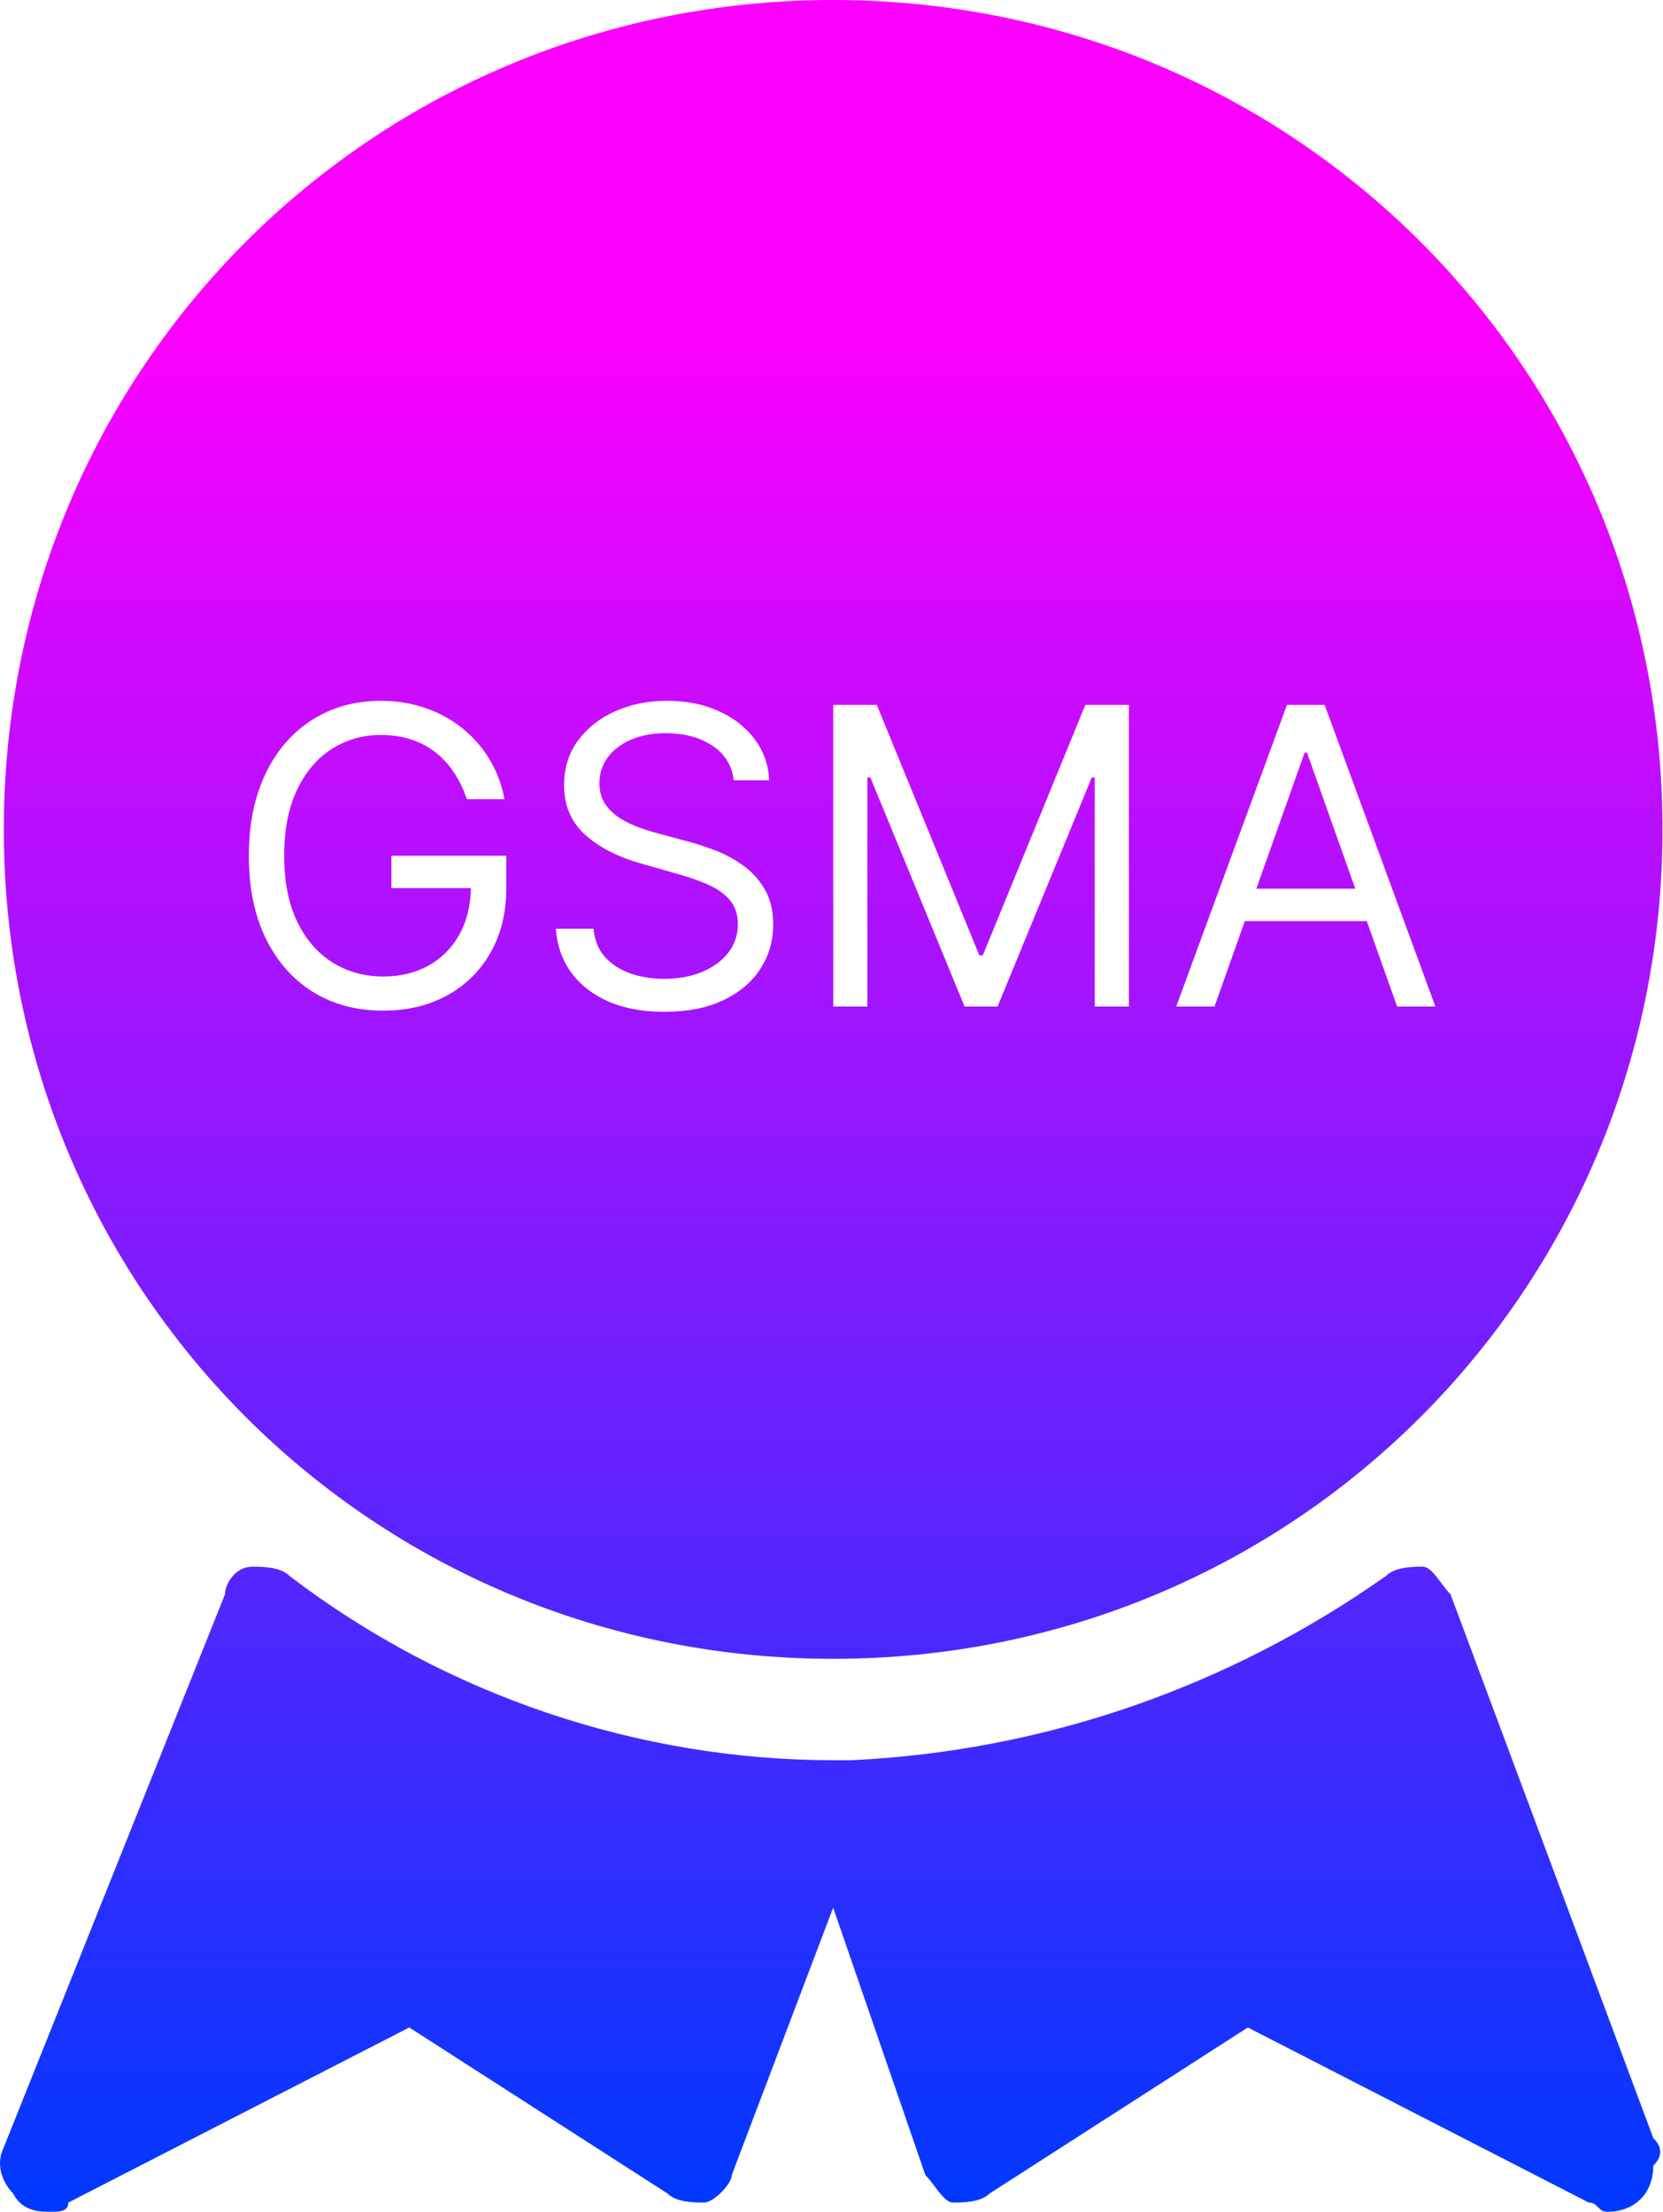 <?xml version="1.0" encoding="UTF-8"?> <svg xmlns="http://www.w3.org/2000/svg" width="385" height="512" viewBox="0 0 385 512" fill="none"><path d="M313.762 205.727L302.58 174.227H302.034L290.852 205.727H313.762Z" fill="url(#paint0_linear_562_182)"></path><path fill-rule="evenodd" clip-rule="evenodd" d="M384.884 192C384.884 298.667 299.55 384 192.884 384C86.217 384 0.884 298.667 0.884 192C0.884 85.333 86.217 0 192.884 0C299.55 0 384.884 85.333 384.884 192ZM105.1 178.83C106.327 180.648 107.315 182.705 108.065 185H116.793C116.156 181.614 114.997 178.534 113.315 175.761C111.634 172.966 109.531 170.568 107.009 168.568C104.509 166.545 101.656 164.989 98.452 163.898C95.27 162.784 91.838 162.227 88.156 162.227C83.679 162.227 79.577 163.057 75.85 164.716C72.122 166.375 68.895 168.761 66.168 171.875C63.441 174.989 61.327 178.761 59.827 183.193C58.35 187.602 57.611 192.568 57.611 198.091C57.611 205.455 58.906 211.818 61.497 217.182C64.111 222.545 67.747 226.682 72.406 229.591C77.088 232.5 82.52 233.955 88.702 233.955C94.247 233.955 99.156 232.795 103.429 230.477C107.725 228.136 111.088 224.841 113.52 220.591C115.975 216.341 117.202 211.341 117.202 205.591V198.091H90.611V205.591H109.015C108.945 209.635 108.082 213.169 106.429 216.193C104.725 219.33 102.338 221.761 99.27 223.489C96.225 225.193 92.702 226.045 88.702 226.045C84.384 226.045 80.497 224.977 77.043 222.841C73.588 220.705 70.85 217.557 68.827 213.398C66.804 209.239 65.793 204.136 65.793 198.091C65.793 192.045 66.793 186.943 68.793 182.784C70.793 178.625 73.486 175.477 76.872 173.341C80.259 171.205 84.02 170.136 88.156 170.136C90.679 170.136 92.997 170.477 95.111 171.159C97.225 171.841 99.111 172.83 100.77 174.125C102.452 175.42 103.895 176.989 105.1 178.83ZM164.886 172.591C167.796 174.5 169.455 177.182 169.864 180.636H178.046C177.932 177.114 176.841 173.966 174.773 171.193C172.727 168.42 169.955 166.239 166.455 164.648C162.955 163.034 158.955 162.227 154.455 162.227C150 162.227 145.966 163.045 142.352 164.682C138.761 166.295 135.898 168.568 133.761 171.5C131.648 174.409 130.591 177.818 130.591 181.727C130.591 186.432 132.182 190.239 135.364 193.148C138.546 196.057 142.864 198.295 148.318 199.864L156.909 202.318C159.364 203 161.648 203.795 163.761 204.705C165.875 205.614 167.58 206.795 168.875 208.25C170.171 209.705 170.818 211.591 170.818 213.909C170.818 216.455 170.068 218.682 168.568 220.591C167.068 222.477 165.034 223.955 162.466 225.023C159.898 226.068 157 226.591 153.773 226.591C151 226.591 148.409 226.182 146 225.364C143.614 224.523 141.636 223.25 140.068 221.545C138.523 219.818 137.636 217.636 137.409 215H128.682C128.955 218.818 130.125 222.17 132.193 225.057C134.284 227.943 137.148 230.193 140.784 231.807C144.443 233.42 148.773 234.227 153.773 234.227C159.136 234.227 163.693 233.33 167.443 231.534C171.216 229.739 174.08 227.318 176.034 224.273C178.012 221.227 179 217.818 179 214.045C179 210.773 178.33 208.011 176.989 205.761C175.648 203.511 173.943 201.67 171.875 200.239C169.83 198.784 167.682 197.636 165.432 196.795C163.205 195.955 161.182 195.295 159.364 194.818L152.273 192.909C150.977 192.568 149.557 192.125 148.011 191.58C146.466 191.011 144.989 190.295 143.58 189.432C142.171 188.545 141.011 187.443 140.102 186.125C139.216 184.784 138.773 183.182 138.773 181.318C138.773 179.091 139.409 177.102 140.682 175.352C141.977 173.602 143.773 172.227 146.068 171.227C148.386 170.227 151.091 169.727 154.182 169.727C158.409 169.727 161.977 170.682 164.886 172.591ZM202.992 163.182H192.901V233H200.81V179.955H201.492L223.31 233H230.946L252.764 179.955H253.446V233H261.355V163.182H251.264L227.537 221.136H226.719L202.992 163.182ZM272.307 233H281.171L288.19 213.227H316.424L323.443 233H332.307L306.671 163.182H297.943L272.307 233Z" fill="url(#paint1_linear_562_182)"></path><path d="M335.817 369.067L382.75 494.933C384.884 497.067 384.884 499.2 382.75 501.333C382.75 507.733 378.484 512 372.084 512C371.017 512 370.484 511.467 369.95 510.933C369.417 510.4 368.884 509.867 367.817 509.867L288.884 469.333L229.15 507.733C227.017 509.867 222.75 509.867 220.617 509.867C219.195 509.867 217.773 507.97 216.35 506.074C215.639 505.126 214.928 504.178 214.217 503.467L192.884 441.6L169.417 503.467C169.417 505.6 165.15 509.867 163.017 509.867C160.884 509.867 156.617 509.867 154.484 507.733L94.75 469.333L15.817 509.867C15.817 512 13.684 512 11.55 512C9.417 512 5.15 512 3.017 507.733C0.884 505.6 -1.25 501.333 0.884 497.067L52.084 369.067C52.084 366.933 54.217 362.667 58.484 362.667C60.617 362.667 64.884 362.667 67.017 364.8C103.284 392.533 148.084 407.467 192.884 407.467H197.15C241.95 405.333 284.617 390.4 320.884 364.8C323.017 362.667 327.284 362.667 329.417 362.667C330.839 362.667 332.261 364.563 333.684 366.459C334.395 367.407 335.106 368.356 335.817 369.067Z" fill="url(#paint2_linear_562_182)"></path><defs><linearGradient id="paint0_linear_562_182" x1="192.442" y1="0" x2="192.442" y2="512" gradientUnits="userSpaceOnUse"><stop offset="0.15" stop-color="#FC00FF"></stop><stop offset="1" stop-color="#0038FF"></stop></linearGradient><linearGradient id="paint1_linear_562_182" x1="192.442" y1="0" x2="192.442" y2="512" gradientUnits="userSpaceOnUse"><stop offset="0.15" stop-color="#FC00FF"></stop><stop offset="1" stop-color="#0038FF"></stop></linearGradient><linearGradient id="paint2_linear_562_182" x1="192.442" y1="0" x2="192.442" y2="512" gradientUnits="userSpaceOnUse"><stop offset="0.15" stop-color="#FC00FF"></stop><stop offset="1" stop-color="#0038FF"></stop></linearGradient></defs></svg> 